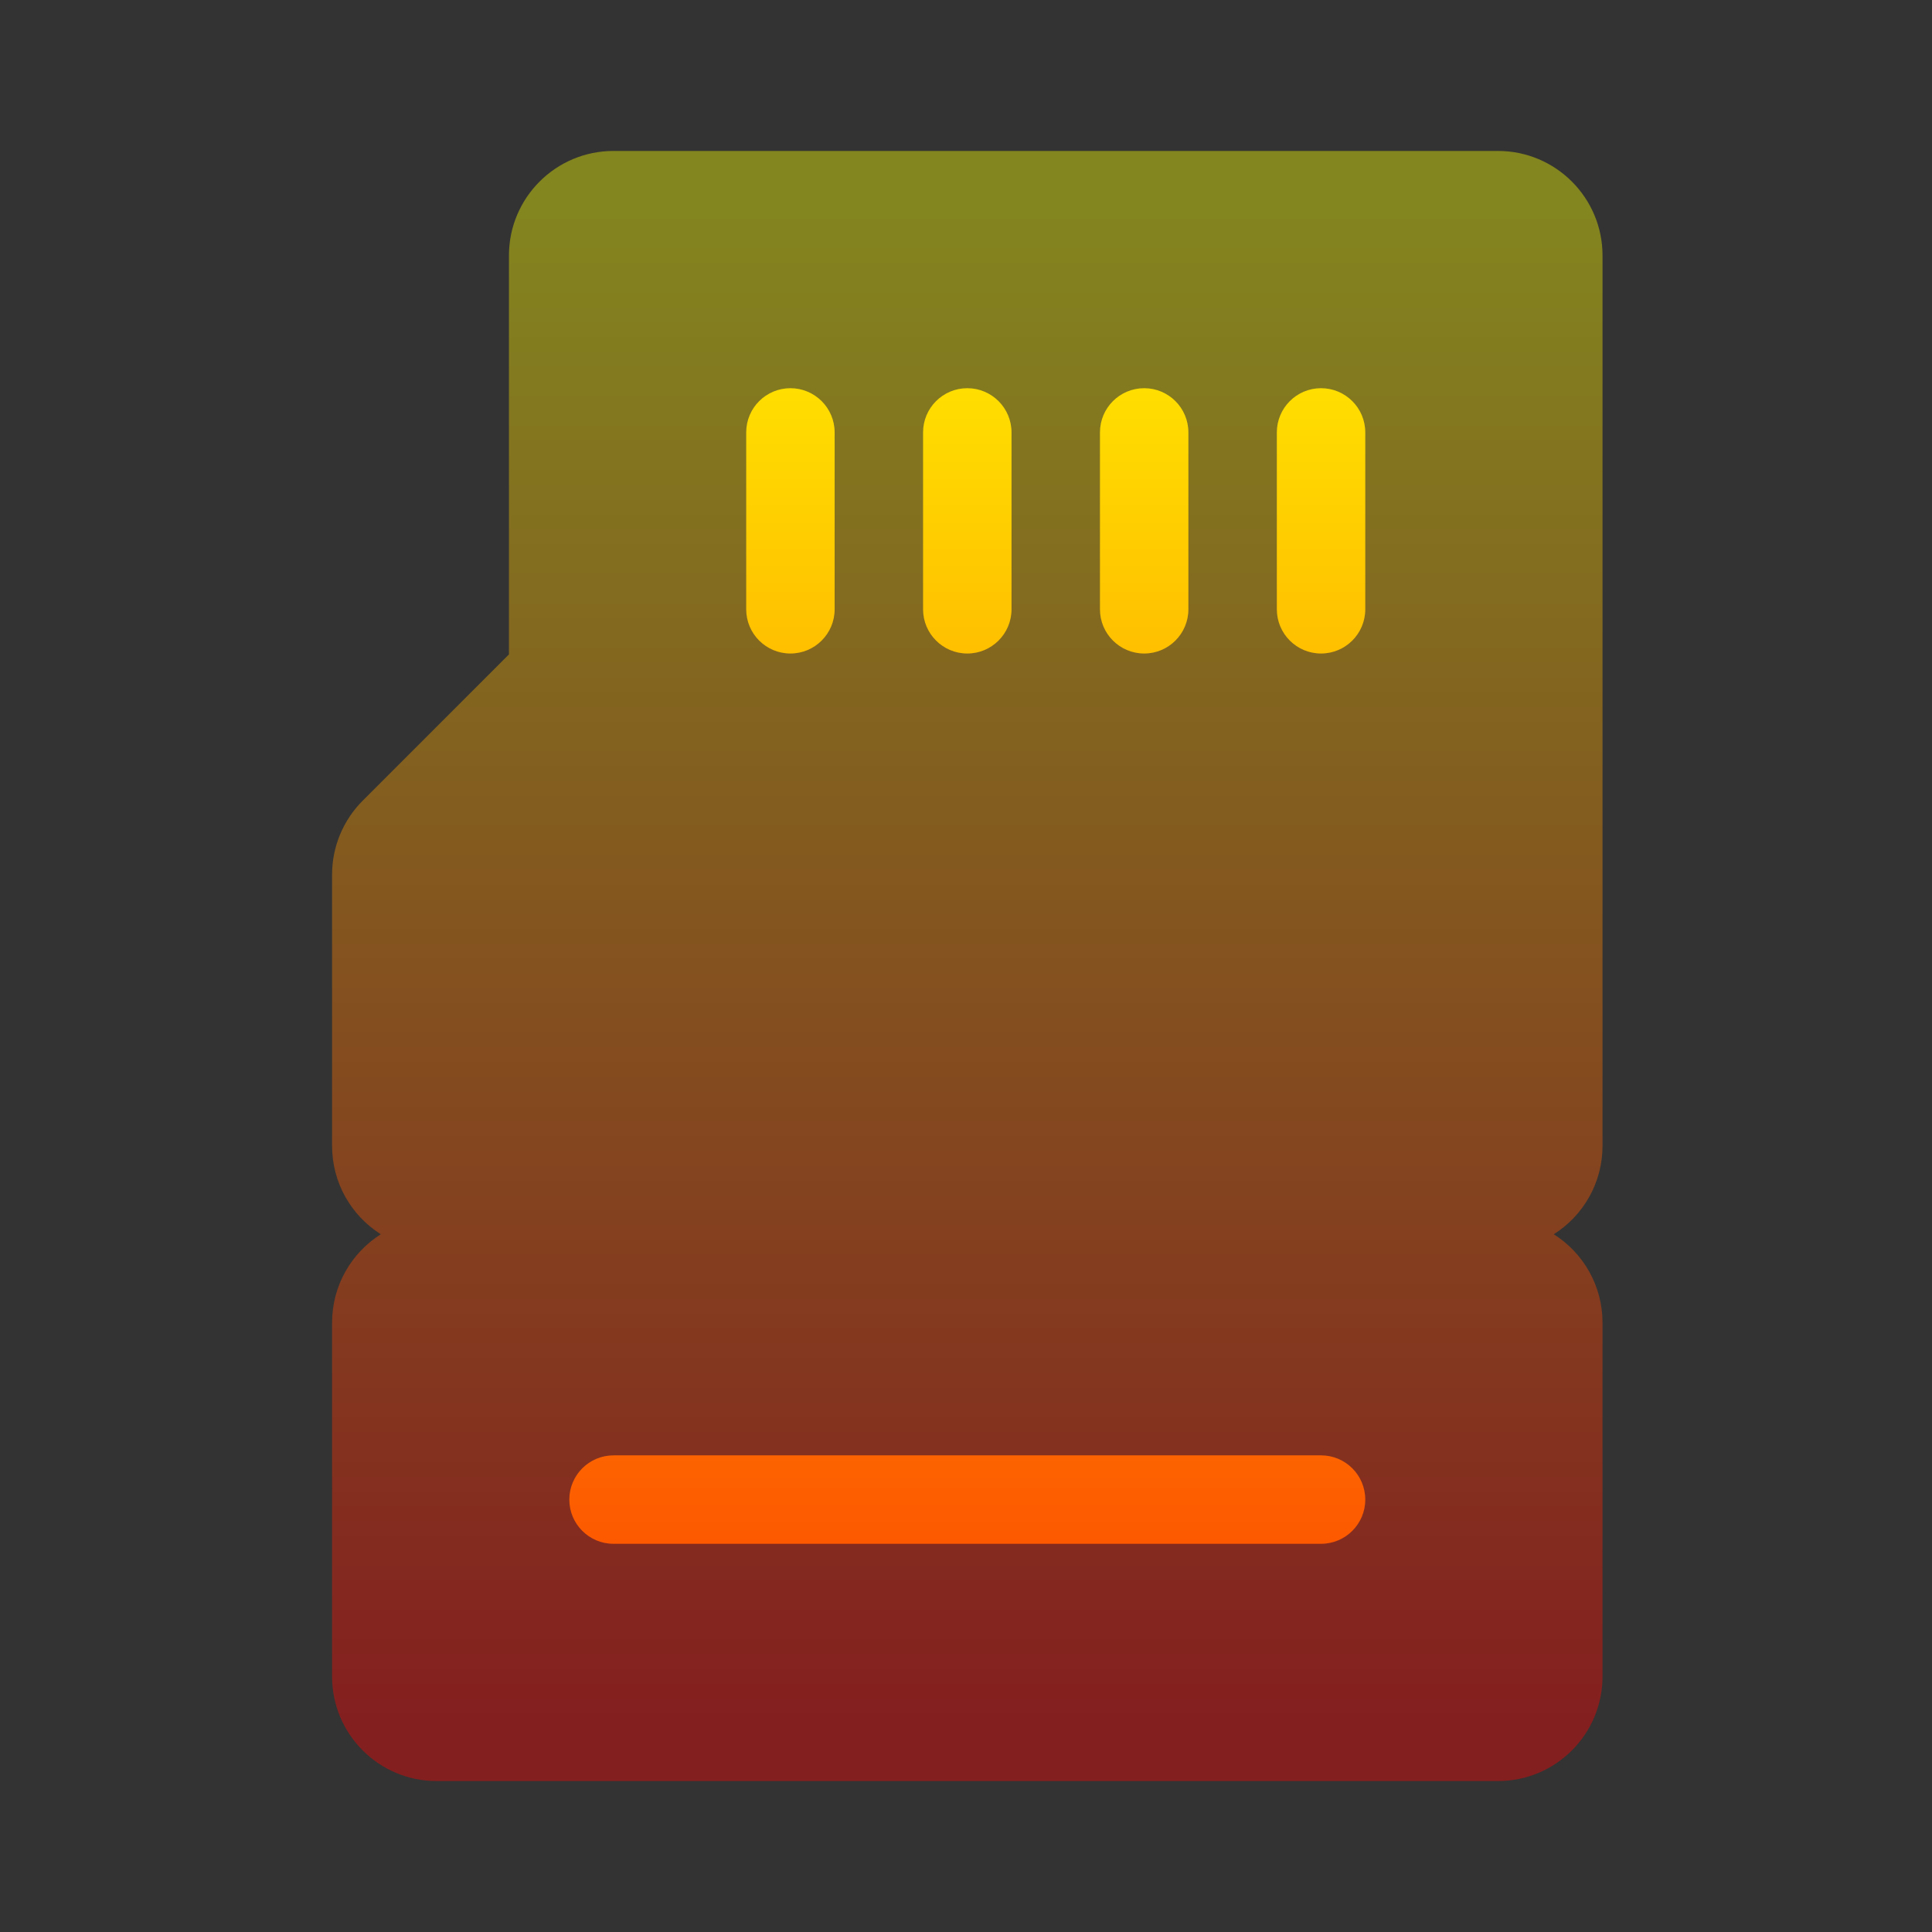 <svg width="128" height="128" viewBox="0 0 128 128" fill="none" xmlns="http://www.w3.org/2000/svg">
<rect x="0" y="0" width="128" height="128" fill="#333333" stroke="none"/>
<path opacity="0.4" d="M40.648 10C36.821 10 33.719 13.103 33.719 16.93V43.356L24.03 53.045C22.73 54.345 22 56.108 22 57.945V75.914C22 78.38 23.288 80.545 25.228 81.773C23.288 83.002 22 85.167 22 87.633V111.071C22 114.897 25.103 118 28.93 118H99.242C103.068 118 106.172 114.898 106.172 111.071V87.633C106.172 85.167 104.884 83.002 102.944 81.773C104.884 80.545 106.172 78.38 106.172 75.914V16.93C106.172 13.102 103.069 10 99.242 10H40.648Z" fill="url(#paint0_linear_38_99)"/>
<path d="M52.367 43.297C53.985 43.297 55.297 41.985 55.297 40.367V28.648C55.297 27.03 53.985 25.719 52.367 25.719C50.749 25.719 49.438 27.03 49.438 28.648V40.367C49.438 41.985 50.749 43.297 52.367 43.297ZM64.086 43.297C65.704 43.297 67.016 41.985 67.016 40.367V28.648C67.016 27.03 65.704 25.719 64.086 25.719C62.468 25.719 61.156 27.03 61.156 28.648V40.367C61.156 41.985 62.468 43.297 64.086 43.297ZM75.805 43.297C77.423 43.297 78.734 41.985 78.734 40.367V28.648C78.734 27.03 77.423 25.719 75.805 25.719C74.187 25.719 72.875 27.03 72.875 28.648V40.367C72.875 41.985 74.187 43.297 75.805 43.297ZM87.523 25.719C85.905 25.719 84.594 27.03 84.594 28.648V40.367C84.594 41.985 85.905 43.297 87.523 43.297C89.141 43.297 90.453 41.985 90.453 40.367V28.648C90.453 27.03 89.141 25.719 87.523 25.719ZM87.523 96.421H40.648C39.03 96.421 37.719 97.734 37.719 99.352C37.719 100.97 39.03 102.281 40.648 102.281H87.523C89.141 102.281 90.453 100.97 90.453 99.352C90.453 97.734 89.141 96.421 87.523 96.421Z" fill="url(#paint1_linear_38_99)"/>
<defs>
<linearGradient id="paint0_linear_38_99" x1="64.086" y1="114" x2="64.086" y2="14" gradientUnits="userSpaceOnUse">
<stop stop-color="#FD0000"/>
<stop offset="1" stop-color="#FAFF00"/>
</linearGradient>
<linearGradient id="paint1_linear_38_99" x1="64.086" y1="102.281" x2="64.086" y2="25.719" gradientUnits="userSpaceOnUse">
<stop stop-color="#FD5900"/>
<stop offset="1" stop-color="#FFDE00"/>
</linearGradient>
</defs>
</svg>
